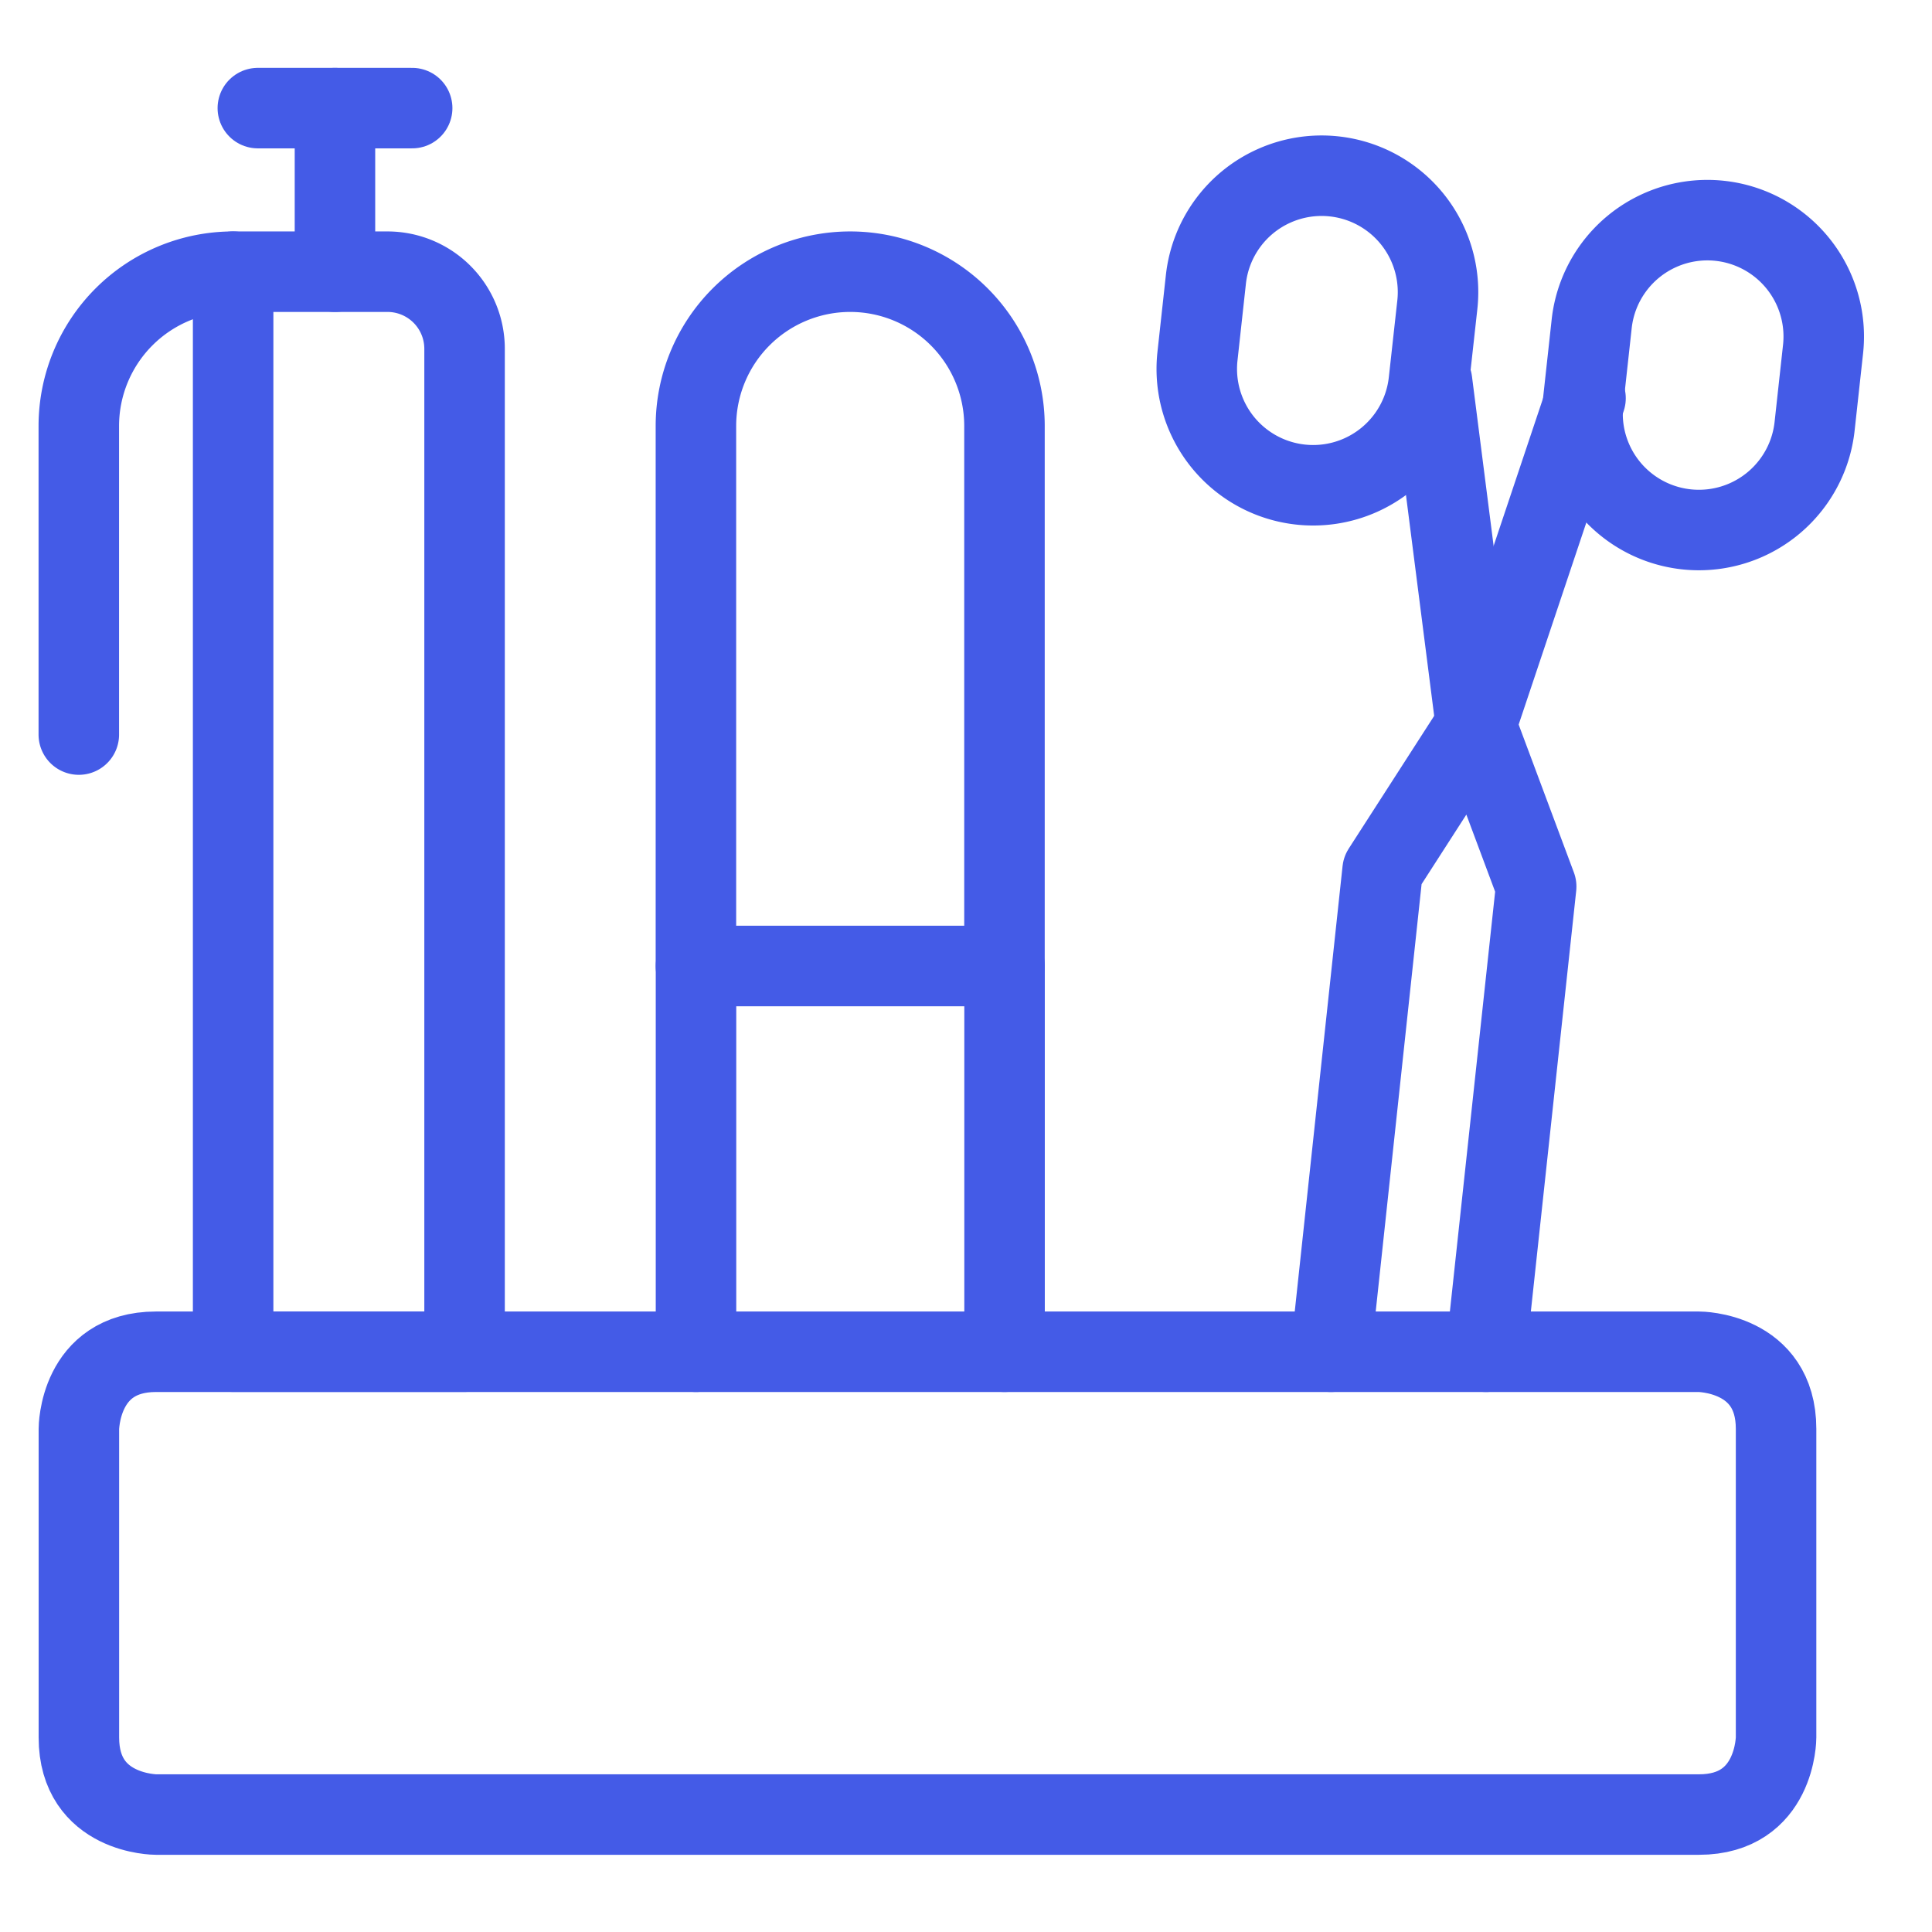 <svg xmlns="http://www.w3.org/2000/svg" viewBox="-0.5 -0.5 24 24"><g><g><path d="M10.062 2.875a1.917 1.917 0 0 0 -1.917 1.917v6.708h3.833V4.792a1.917 1.917 0 0 0 -1.917 -1.917Z" fill="none" stroke="#445be7" stroke-linecap="round" stroke-linejoin="round" stroke-width="1"></path><path d="M2.396 2.875h1.917a0.958 0.958 0 0 1 0.958 0.958v12.458h-2.875Z" fill="none" stroke="#445be7" stroke-linecap="round" stroke-linejoin="round" stroke-width="1"></path><path d="M2.396 2.875a1.917 1.917 0 0 0 -1.917 1.917v3.833" fill="none" stroke="#445be7" stroke-linecap="round" stroke-linejoin="round" stroke-width="1"></path><path d="M1.438 16.292h19.167s0.958 0 0.958 0.958v3.833s0 0.958 -0.958 0.958h-19.167s-0.958 0 -0.958 -0.958v-3.833s0 -0.958 0.958 -0.958" fill="none" stroke="#445be7" stroke-linecap="round" stroke-linejoin="round" stroke-width="1"></path><path d="m8.146 16.292 0 -4.792 3.833 0 0 4.792" fill="none" stroke="#445be7" stroke-linecap="round" stroke-linejoin="round" stroke-width="1"></path><path d="M17.25 4.236a1.438 1.438 0 1 1 -2.875 -0.307l0.105 -0.958a1.438 1.438 0 1 1 2.875 0.316Z" fill="none" stroke="#445be7" stroke-linecap="round" stroke-linejoin="round" stroke-width="1"></path><path d="M22.042 4.792a1.438 1.438 0 0 1 -2.875 -0.307l0.105 -0.958a1.438 1.438 0 1 1 2.875 0.307Z" fill="none" stroke="#445be7" stroke-linecap="round" stroke-linejoin="round" stroke-width="1"></path><path d="m16.033 16.292 0.642 -5.98 1.16 -1.802 0.748 2.003 -0.623 5.779" fill="none" stroke="#445be7" stroke-linecap="round" stroke-linejoin="round" stroke-width="1"></path><path d="m17.835 8.51 -0.546 -4.274" fill="none" stroke="#445be7" stroke-linecap="round" stroke-linejoin="round" stroke-width="1"></path><path d="m17.835 8.51 1.361 -4.063" fill="none" stroke="#445be7" stroke-linecap="round" stroke-linejoin="round" stroke-width="1"></path></g><path d="m3.661 2.875 0 -2.032" fill="none" stroke="#445be7" stroke-linecap="round" stroke-linejoin="round" stroke-width="1"></path><path d="m2.703 0.843 1.917 0" fill="none" stroke="#445be7" stroke-linecap="round" stroke-linejoin="round" stroke-width="1"></path></g></svg>